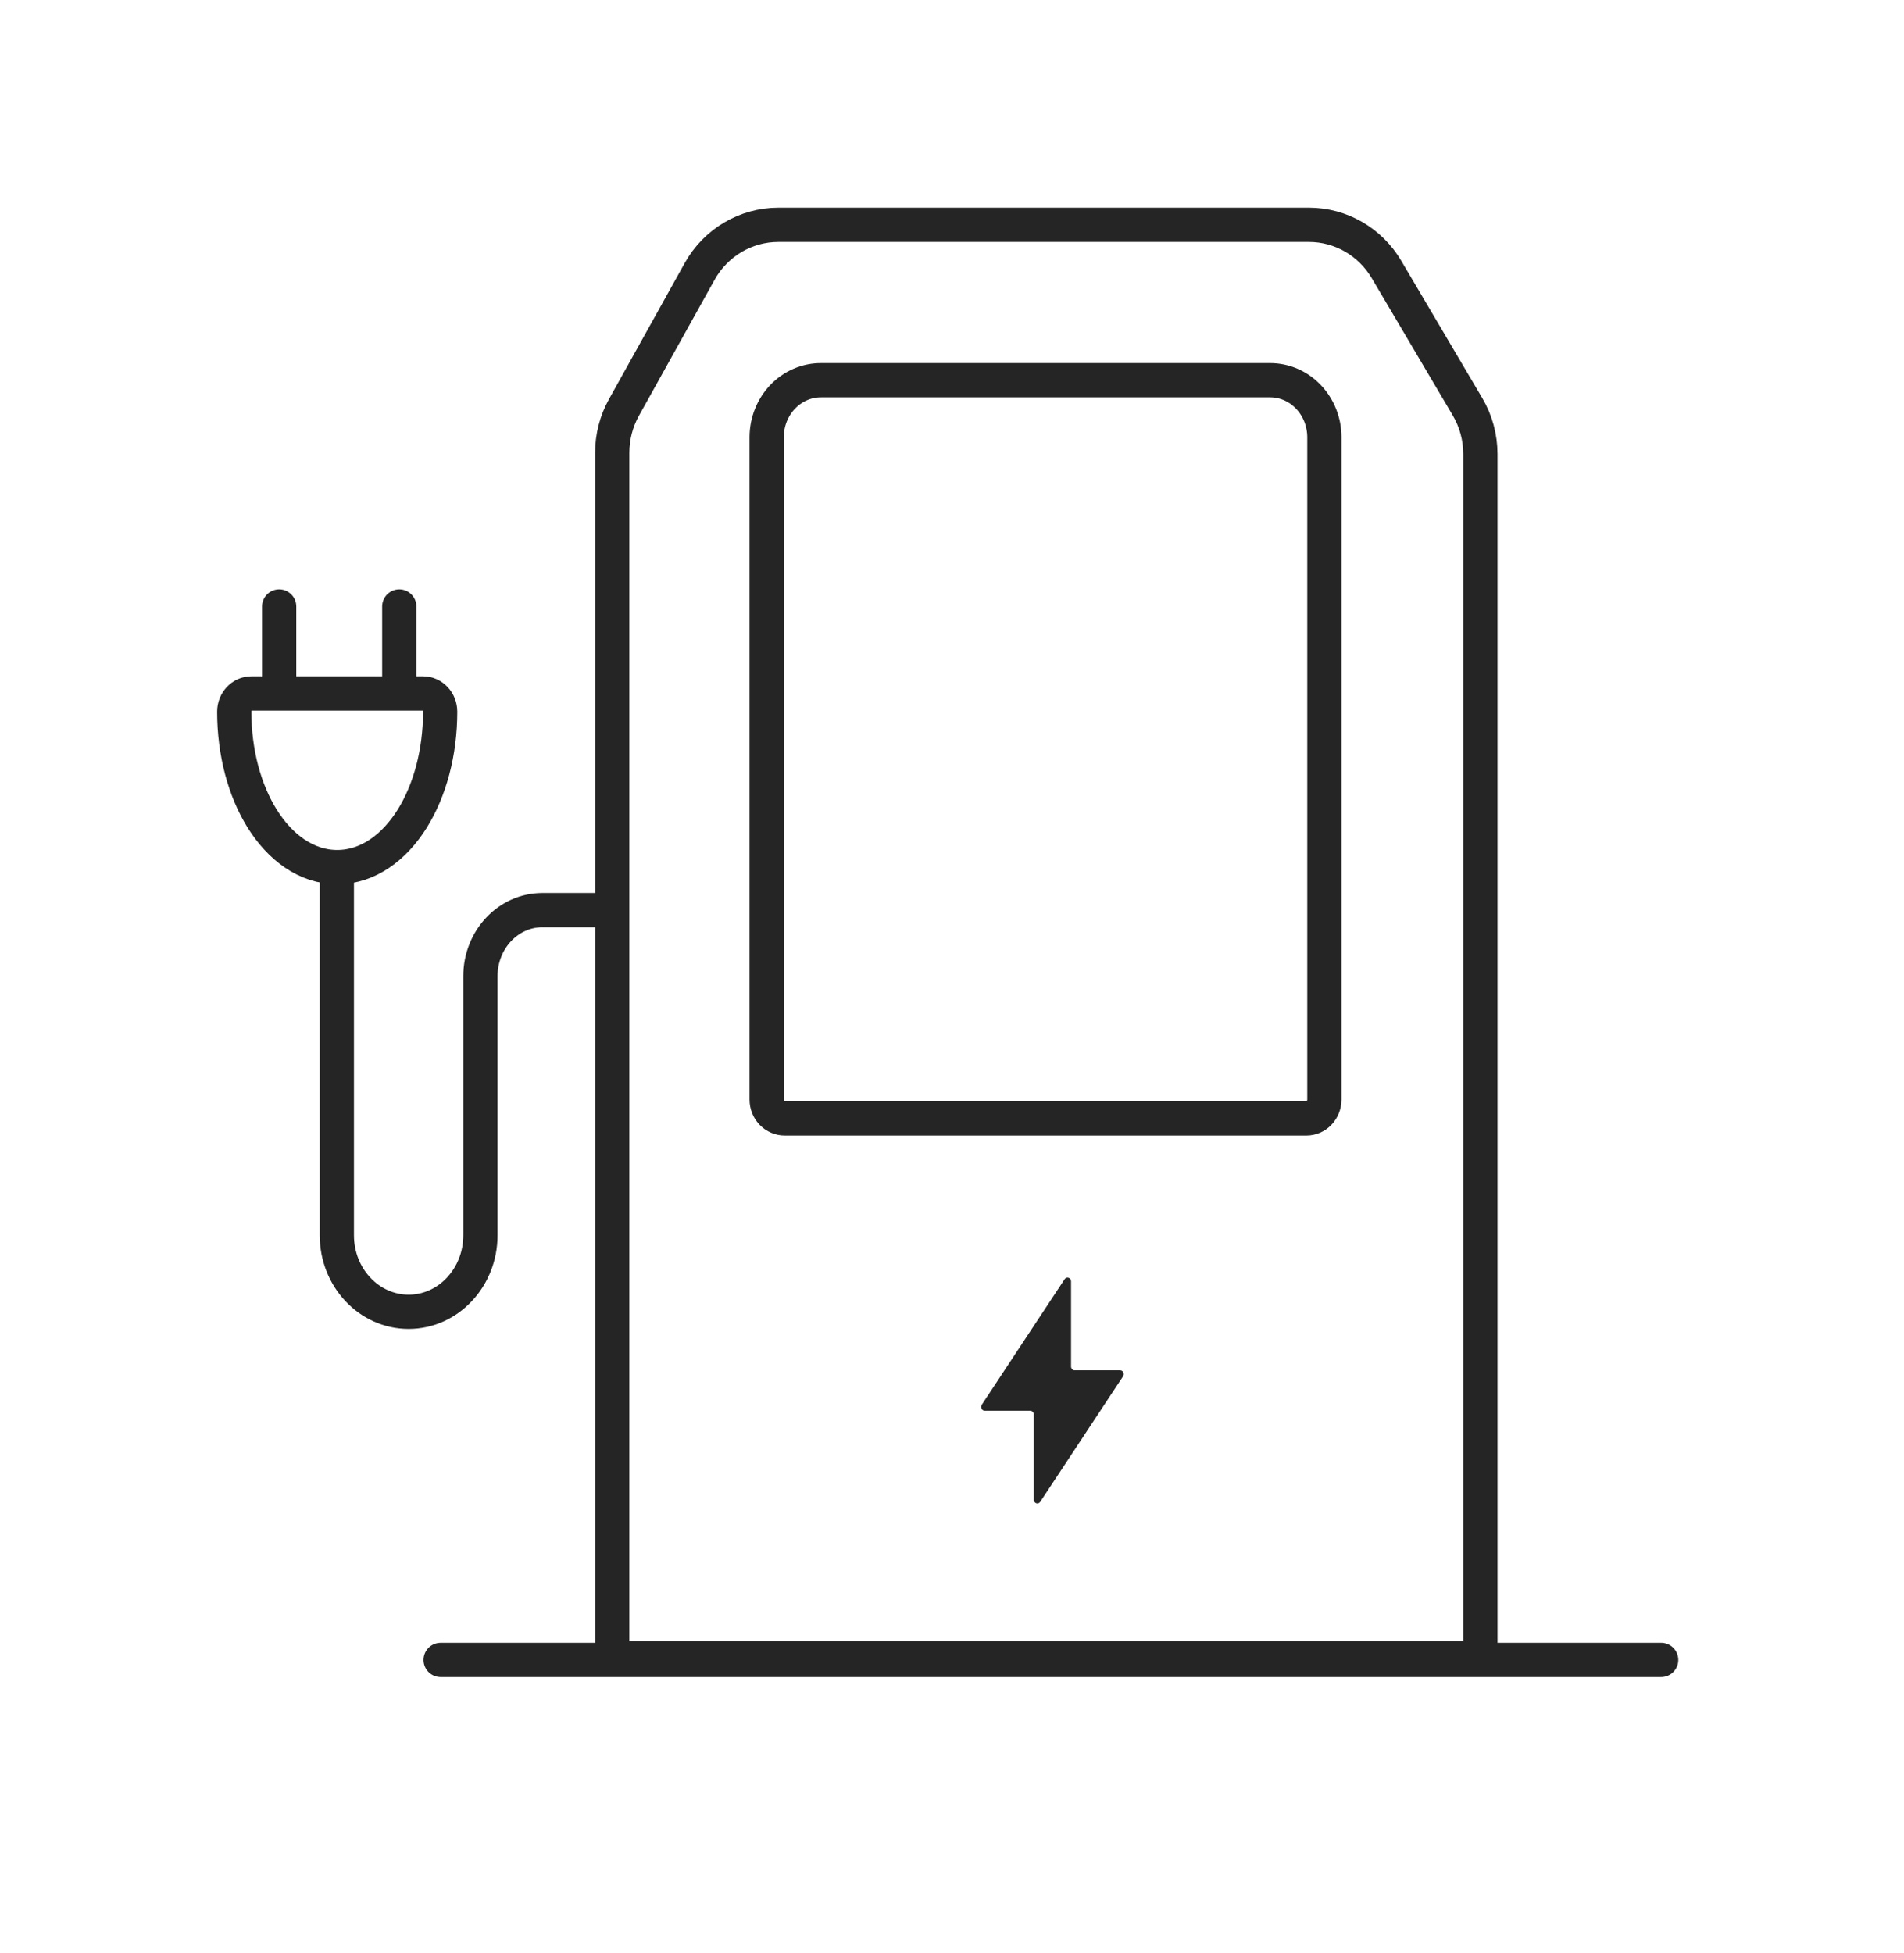 <svg width="195" height="200" viewBox="0 0 195 200" fill="none" xmlns="http://www.w3.org/2000/svg">
<path d="M62.702 169.787V46.359C62.702 44.736 63.115 43.141 63.901 41.728L71.653 27.799C73.296 24.847 76.376 23.021 79.715 23.021H134.055C137.309 23.021 140.324 24.756 141.997 27.591L150.295 41.649C151.158 43.111 151.614 44.784 151.614 46.488V169.787C136.382 169.787 82.241 169.787 62.702 169.787Z" stroke="#252525" stroke-width="3.507" stroke-linecap="round" stroke-linejoin="round"/>
<path fill-rule="evenodd" clip-rule="evenodd" d="M109.033 130.993C109.237 130.684 109.694 130.837 109.694 131.215V139.936C109.694 140.151 109.857 140.324 110.058 140.324H114.723C115.017 140.324 115.19 140.679 115.02 140.935L106.536 153.789C106.332 154.099 105.875 153.945 105.875 153.567V144.846C105.875 144.632 105.712 144.458 105.511 144.458H100.847C100.552 144.458 100.38 144.104 100.549 143.847L109.033 130.993Z" fill="#252525"/>
<path d="M130.081 38.934H84.105C83.375 38.929 82.652 39.076 81.976 39.366C81.3 39.656 80.686 40.083 80.166 40.623C79.648 41.163 79.235 41.805 78.952 42.513C78.669 43.221 78.521 43.981 78.517 44.749V112.59C78.517 113.104 78.711 113.597 79.056 113.961C79.232 114.143 79.441 114.287 79.669 114.385C79.898 114.482 80.143 114.532 80.39 114.529H133.796C134.284 114.529 134.753 114.325 135.098 113.961C135.443 113.597 135.637 113.104 135.637 112.59V44.749C135.629 43.203 135.04 41.724 133.999 40.635C132.958 39.545 131.549 38.934 130.081 38.934Z" stroke="#252525" stroke-width="3.507" stroke-linecap="round" stroke-linejoin="round"/>
<path d="M45.129 169.98H170.129" stroke="#252525" stroke-width="3.507" stroke-linecap="round" stroke-linejoin="round"/>
<path d="M62.071 93.196H55.554C52.046 93.196 49.203 96.225 49.203 99.962V126.496C49.203 130.822 45.911 134.33 41.85 134.33C37.789 134.33 34.497 130.822 34.497 126.496V90.128" stroke="#252525" stroke-width="3.507" stroke-linecap="round" stroke-linejoin="round"/>
<path d="M23.992 72.88C23.992 71.846 24.779 71.008 25.749 71.008H43.322C44.292 71.008 45.079 71.846 45.079 72.88C45.079 77.075 44.018 80.958 42.21 83.847C40.411 86.722 37.732 88.793 34.535 88.793C31.339 88.793 28.66 86.722 26.861 83.847C25.053 80.958 23.992 77.075 23.992 72.88Z" stroke="#252525" stroke-width="3.507" stroke-linecap="round" stroke-linejoin="round"/>
<path d="M40.892 69.596V62.108" stroke="#252525" stroke-width="3.507" stroke-linecap="round" stroke-linejoin="round"/>
<path d="M28.591 69.596V62.108" stroke="#252525" stroke-width="3.507" stroke-linecap="round" stroke-linejoin="round"/>
</svg>
